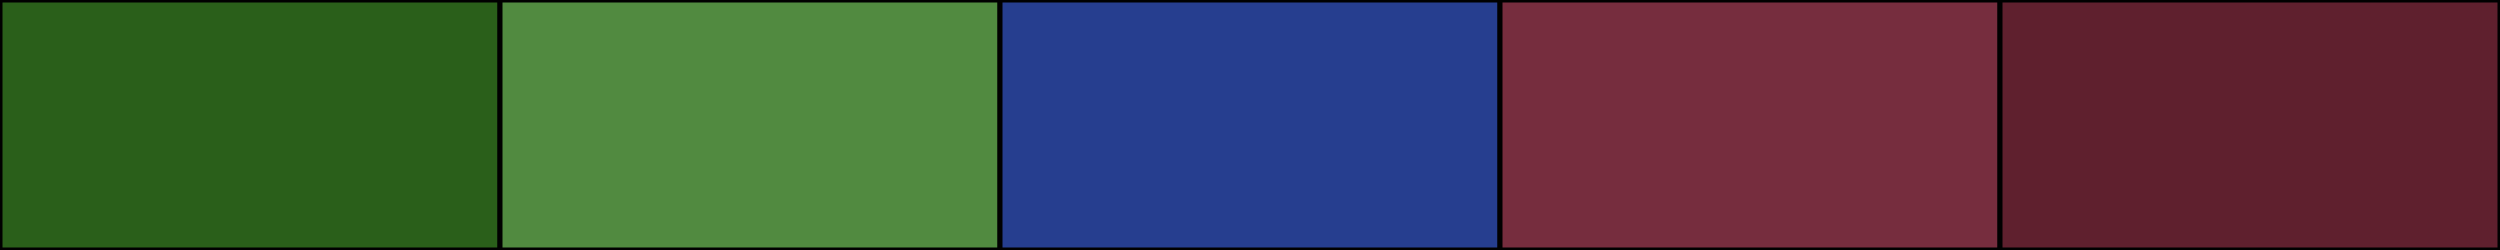 <svg width="500" height="50" xmlns="http://www.w3.org/2000/svg"><rect height="50" width="500" style="fill:rgb(0,0,0);stroke-width:1;stroke:rgb(0,0,0)"></rect><rect height="50" width="100" style="fill:rgb(42,95,26);stroke-width:1;stroke:rgb(0,0,0);float:left"></rect><rect height="50" width="100" x="100" style="fill:rgb(81,138,64);stroke-width:1;stroke:rgb(0,0,0);float:left"></rect><rect height="50" width="100" x="200" style="fill:rgb(38,62,143);stroke-width:1;stroke:rgb(0,0,0);float:left"></rect><rect height="50" width="100" x="300" style="fill:rgb(118,45,62);stroke-width:1;stroke:rgb(0,0,0);float:left"></rect><rect height="50" width="100" x="400" style="fill:rgb(95,32,46);stroke-width:1;stroke:rgb(0,0,0);float:left"></rect></svg>
